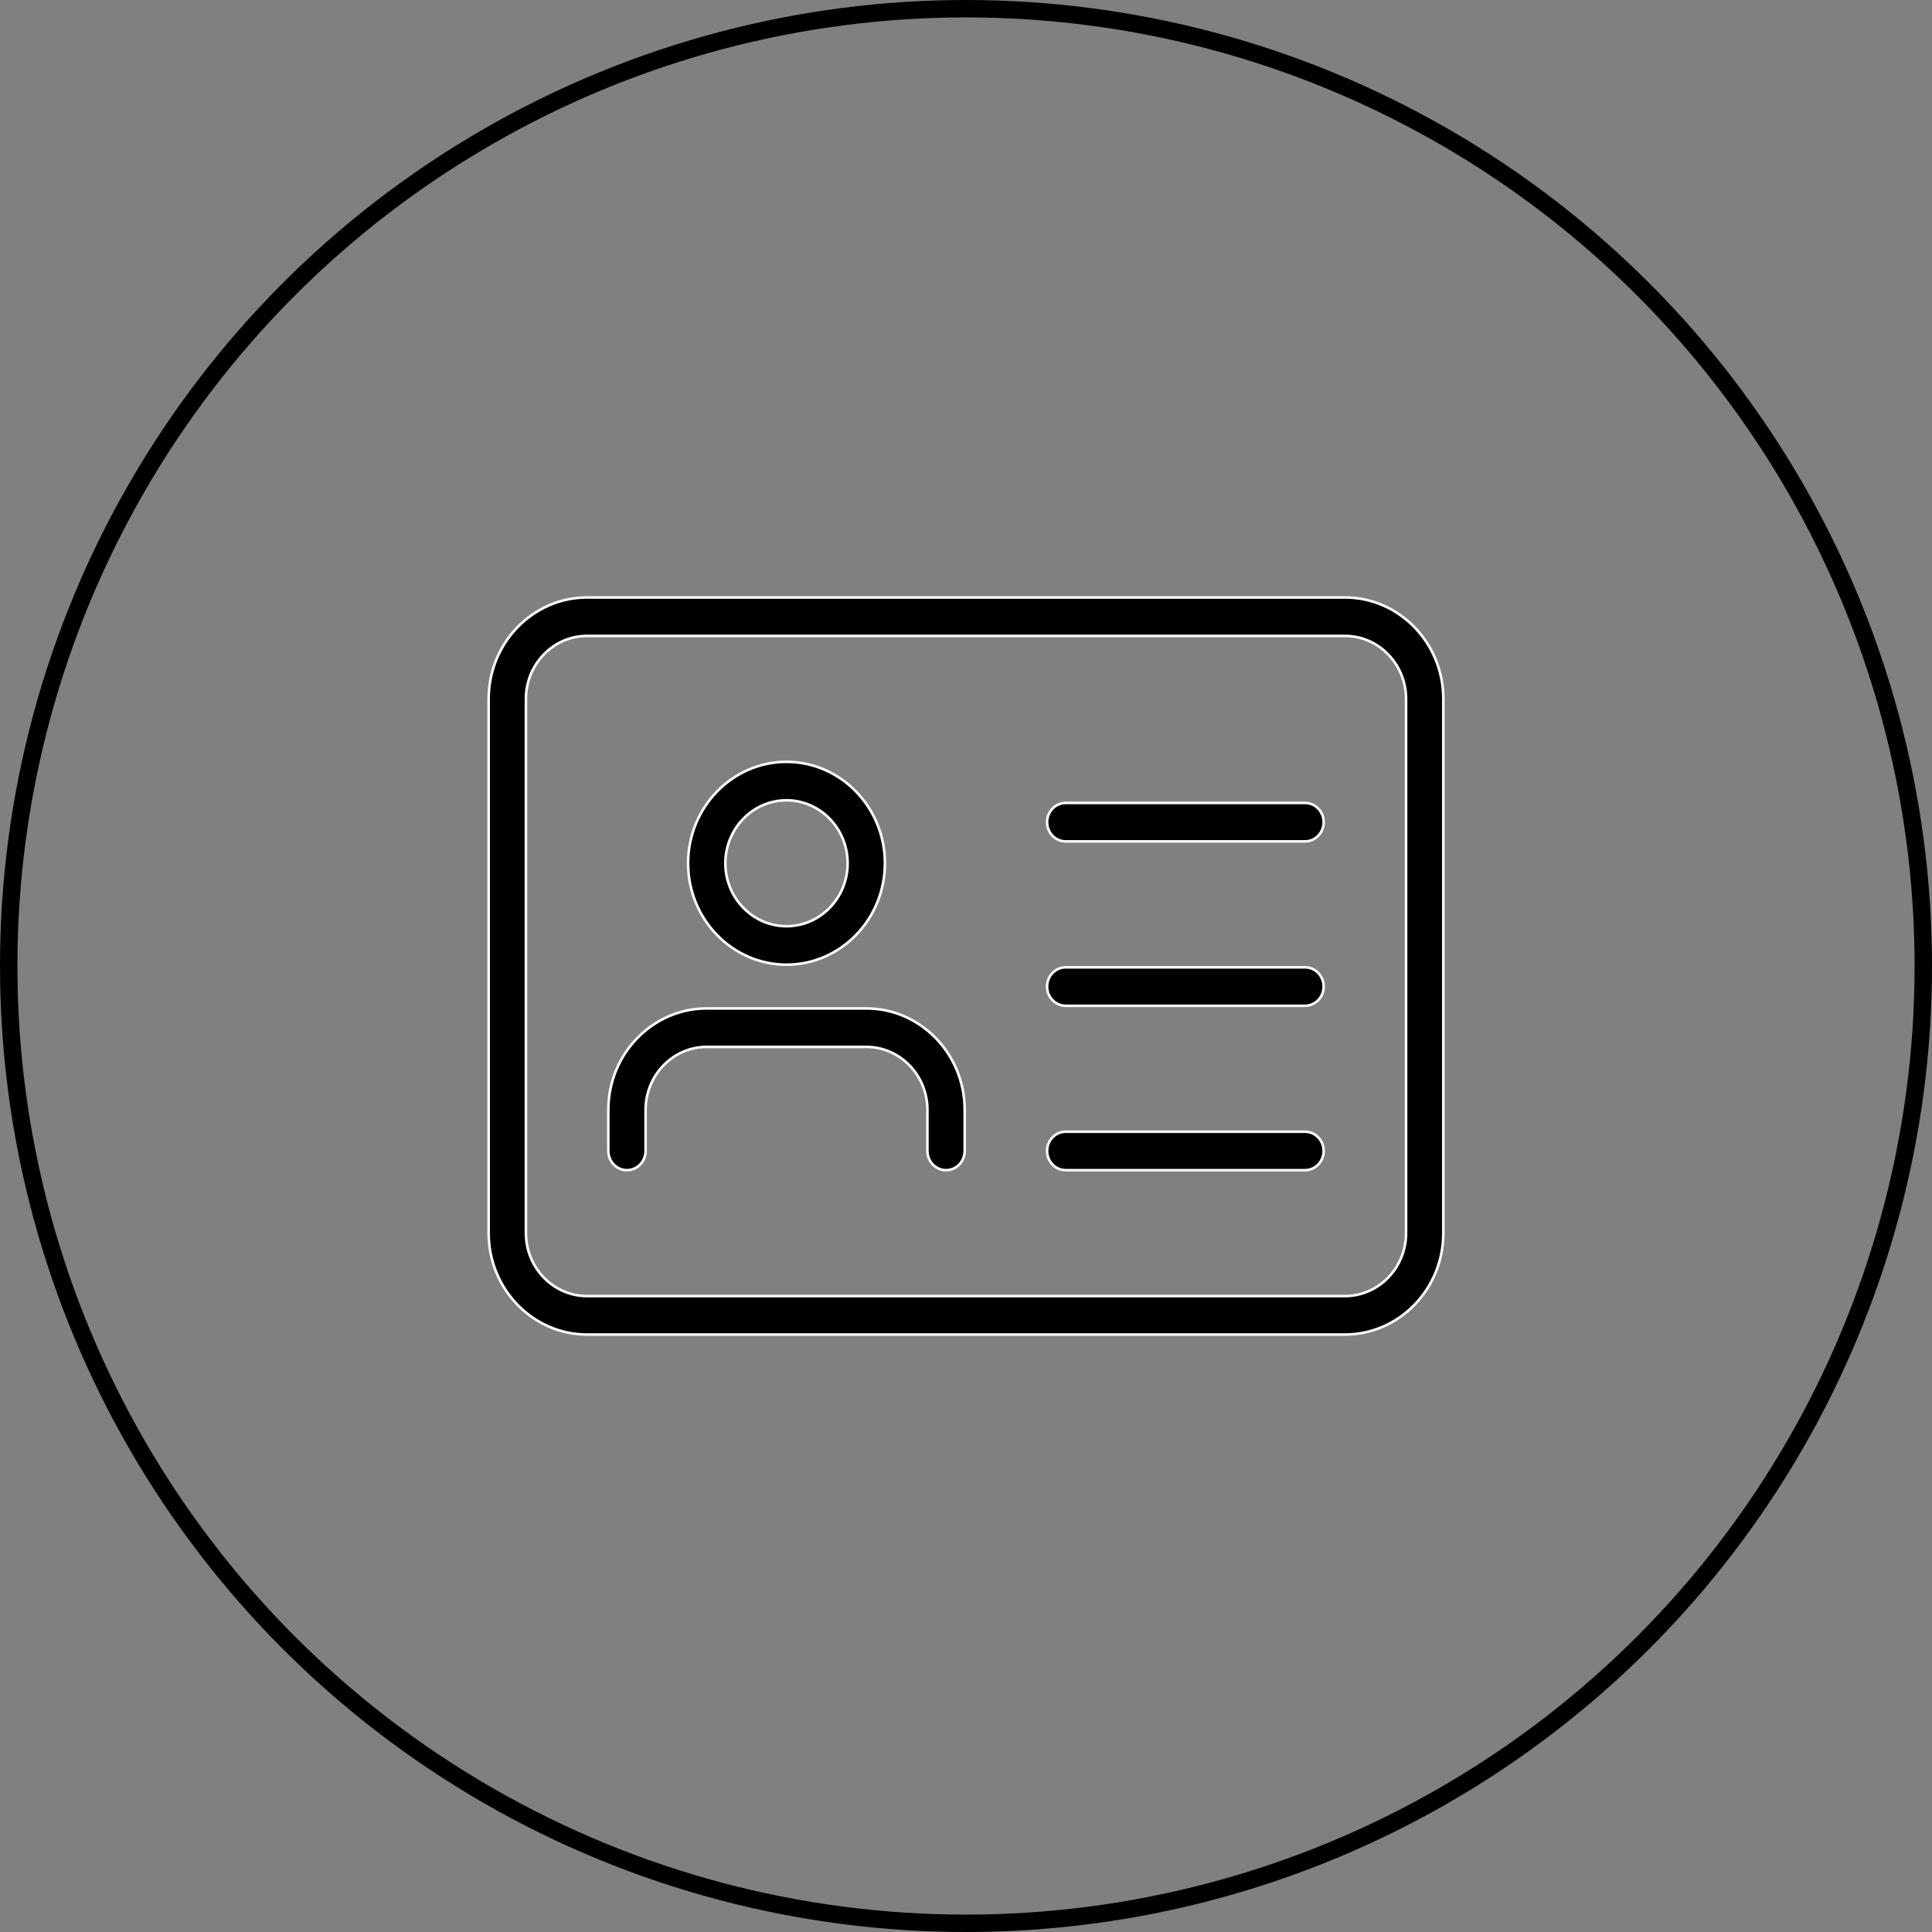 <svg width="111" height="111" viewBox="0 0 111 111" fill="none" xmlns="http://www.w3.org/2000/svg"><rect x="0" y="0" width="111" height="111" fill="#808080" stroke="none"/><circle cx="55.5" cy="55.5" r="55" stroke="#000"/><path d="M33.73 34.325h43.54c3.115 0 5.655 2.613 5.655 5.827v30.696c0 3.214-2.54 5.827-5.654 5.827H33.73c-3.115 0-5.655-2.613-5.655-5.827V40.152c0-3.214 2.54-5.827 5.655-5.827zm0 2.211c-1.94 0-3.513 1.625-3.513 3.616v30.696c0 1.991 1.574 3.616 3.513 3.616h43.54c1.94 0 3.513-1.625 3.513-3.616V40.152c0-1.991-1.574-3.616-3.513-3.616H33.73z" fill="#000" stroke="#FAF9F8" stroke-width=".15"/><path d="M45.188 43.77c3.114 0 5.654 2.613 5.654 5.827s-2.54 5.828-5.654 5.828c-3.115 0-5.655-2.614-5.655-5.828 0-3.214 2.54-5.828 5.654-5.828zm0 2.21c-1.94 0-3.513 1.625-3.513 3.617s1.574 3.617 3.513 3.617c1.938 0 3.511-1.625 3.511-3.617s-1.573-3.616-3.511-3.617zm-4.583 11.957h9.166c3.114 0 5.654 2.613 5.654 5.827v2.361c0 .613-.482 1.106-1.07 1.106-.59 0-1.072-.493-1.072-1.105v-2.362c0-1.992-1.574-3.616-3.513-3.616h-9.166c-1.938 0-3.512 1.624-3.512 3.616v2.361c0 .613-.483 1.106-1.072 1.106-.588 0-1.07-.493-1.07-1.105v-2.362c0-3.214 2.54-5.827 5.654-5.827zM61.228 46.13h13.75c.59 0 1.072.494 1.072 1.106 0 .613-.483 1.106-1.072 1.106h-13.75c-.588 0-1.07-.493-1.07-1.106 0-.612.482-1.105 1.07-1.105zm0 9.445h13.75c.59 0 1.072.493 1.072 1.106 0 .612-.483 1.105-1.072 1.105h-13.75c-.588 0-1.07-.493-1.07-1.105 0-.613.482-1.106 1.07-1.106zm0 9.445h13.75c.59 0 1.072.493 1.072 1.105s-.483 1.106-1.072 1.106h-13.75c-.588 0-1.07-.494-1.07-1.106 0-.612.482-1.105 1.07-1.106z" fill="#000" stroke="#FAF9F8" stroke-width=".15"/></svg>